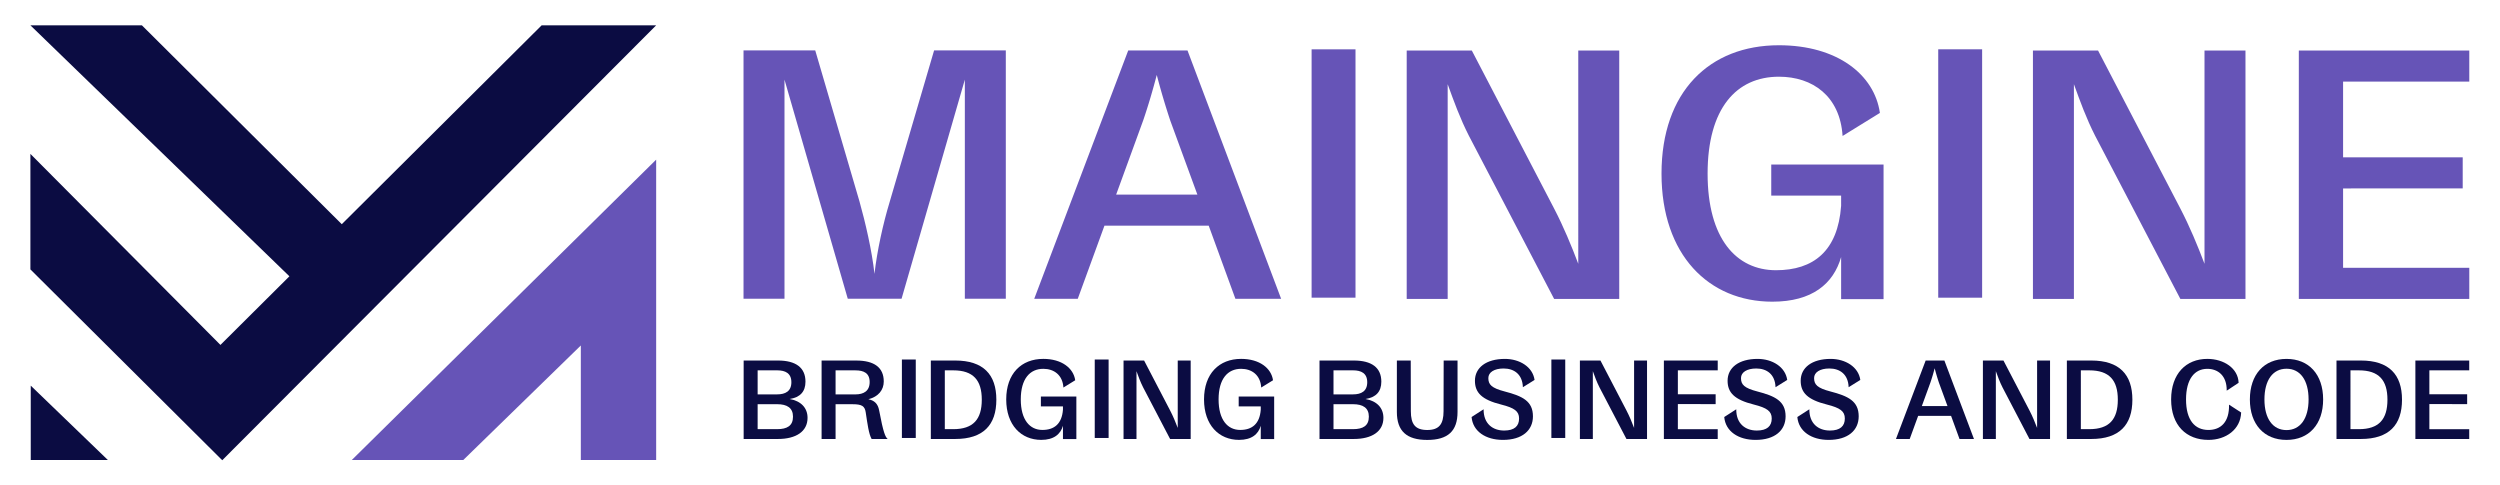 <svg width="1020" height="198" viewBox="0 0 269.875 52.387" xmlns="http://www.w3.org/2000/svg"><defs><clipPath clipPathUnits="userSpaceOnUse" id="a"><path d="M0 1080h1920V0H0Z" transform="translate(-885.276 -522.83)"/></clipPath><clipPath clipPathUnits="userSpaceOnUse" id="b"><path d="M0 1080h1920V0H0Z" transform="translate(-943.895 -554.712)"/></clipPath><clipPath clipPathUnits="userSpaceOnUse" id="c"><path d="M0 1080h1920V0H0Z"/></clipPath><clipPath clipPathUnits="userSpaceOnUse" id="d"><path d="M0 1080h1920V0H0Z" transform="translate(-1072.988 -598.788)"/></clipPath><clipPath clipPathUnits="userSpaceOnUse" id="e"><path d="M0 1080h1920V0H0Z" transform="translate(-1153.868 -522.718)"/></clipPath><clipPath clipPathUnits="userSpaceOnUse" id="f"><path d="M0 1080h1920V0H0Z"/></clipPath><clipPath clipPathUnits="userSpaceOnUse" id="g"><path d="M0 1080h1920V0H0Z" transform="translate(-1264.615 -598.788)"/></clipPath><clipPath clipPathUnits="userSpaceOnUse" id="h"><path d="M0 1080h1920V0H0Z" transform="translate(-1294.483 -589.28)"/></clipPath><clipPath clipPathUnits="userSpaceOnUse" id="i"><path d="M0 1080h1920V0H0Z" transform="translate(-820.156 -486.749)"/></clipPath><clipPath clipPathUnits="userSpaceOnUse" id="j"><path d="M0 1080h1920V0H0Z" transform="translate(-843.617 -497.35)"/></clipPath><clipPath clipPathUnits="userSpaceOnUse" id="k"><path d="M0 1080h1920V0H0Z"/></clipPath><clipPath clipPathUnits="userSpaceOnUse" id="l"><path d="M0 1080h1920V0H0Z" transform="translate(-877.928 -491.943)"/></clipPath><clipPath clipPathUnits="userSpaceOnUse" id="m"><path d="M0 1080h1920V0H0Z" transform="translate(-906.867 -479.893)"/></clipPath><clipPath clipPathUnits="userSpaceOnUse" id="n"><path d="M0 1080h1920V0H0Z"/></clipPath><clipPath clipPathUnits="userSpaceOnUse" id="o"><path d="M0 1080h1920V0H0Z" transform="translate(-941.849 -503.922)"/></clipPath><clipPath clipPathUnits="userSpaceOnUse" id="p"><path d="M0 1080h1920V0H0Z" transform="translate(-967.395 -479.893)"/></clipPath><clipPath clipPathUnits="userSpaceOnUse" id="q"><path d="M0 1080h1920V0H0Z" transform="translate(-996.37 -486.749)"/></clipPath><clipPath clipPathUnits="userSpaceOnUse" id="r"><path d="M0 1080h1920V0H0Z" transform="translate(-1023.507 -503.922)"/></clipPath><clipPath clipPathUnits="userSpaceOnUse" id="s"><path d="M0 1080h1920V0H0Z" transform="translate(-1046.58 -486.855)"/></clipPath><clipPath clipPathUnits="userSpaceOnUse" id="t"><path d="M0 1080h1920V0H0Z"/></clipPath><clipPath clipPathUnits="userSpaceOnUse" id="u"><path d="M0 1080h1920V0H0Z" transform="translate(-1081.491 -503.922)"/></clipPath><clipPath clipPathUnits="userSpaceOnUse" id="v"><path d="M0 1080h1920V0H0Z" transform="translate(-1090.925 -500.918)"/></clipPath><clipPath clipPathUnits="userSpaceOnUse" id="w"><path d="M0 1080h1920V0H0Z" transform="translate(-1123.893 -486.855)"/></clipPath><clipPath clipPathUnits="userSpaceOnUse" id="x"><path d="M0 1080h1920V0H0Z" transform="translate(-1146.26 -486.855)"/></clipPath><clipPath clipPathUnits="userSpaceOnUse" id="y"><path d="M0 1080h1920V0H0Z" transform="translate(-1173.434 -490)"/></clipPath><clipPath clipPathUnits="userSpaceOnUse" id="z"><path d="M0 1080h1920V0H0Z" transform="translate(-1204.811 -503.922)"/></clipPath><clipPath clipPathUnits="userSpaceOnUse" id="A"><path d="M0 1080h1920V0H0Z" transform="translate(-1225.553 -491.943)"/></clipPath><clipPath clipPathUnits="userSpaceOnUse" id="B"><path d="M0 1080h1920V0H0Z" transform="translate(-1263.29 -488.02)"/></clipPath><clipPath clipPathUnits="userSpaceOnUse" id="C"><path d="M0 1080h1920V0H0Z" transform="translate(-1283.926 -492.014)"/></clipPath><clipPath clipPathUnits="userSpaceOnUse" id="D"><path d="M0 1080h1920V0H0Z" transform="translate(-1308.06 -491.943)"/></clipPath><clipPath clipPathUnits="userSpaceOnUse" id="E"><path d="M0 1080h1920V0H0Z" transform="translate(-1320.886 -500.918)"/></clipPath><clipPath clipPathUnits="userSpaceOnUse" id="F"><path d="M0 1080h1920V0H0Z" transform="translate(-778.287 -473.499)"/></clipPath><clipPath clipPathUnits="userSpaceOnUse" id="G"><path d="M0 1080h1920V0H0Z" transform="translate(-778.287 -606.501)"/></clipPath><clipPath clipPathUnits="userSpaceOnUse" id="H"><path d="M0 1080h1920V0H0Z" transform="translate(-610.498 -473.499)"/></clipPath></defs><path d="M0 0h-12.529v67.009L-31.882 0h-16.445L-67.68 67.009V0h-12.529v75.958h21.926l13.536-46.201c1.79-6.377 3.804-14.99 4.587-22.15.783 7.048 2.684 15.55 4.586 21.814l13.648 46.537H0Z" style="fill:#6654b7;fill-opacity:1;fill-rule:nonzero;stroke:none" transform="matrix(.353 0 0 -.353 108.577 32.251)" clip-path="url(#a)"/><path d="m0 0-8.278 22.597a220.099 220.099 0 0 0-4.139 13.984c-1.231-4.699-2.574-9.285-4.14-13.872L-24.835 0Zm3.468-9.509h-31.883l-8.166-22.373h-13.312l28.75 75.958h18.122l28.639-75.958H11.634Z" style="fill:#6654b7;fill-opacity:1;fill-rule:nonzero;stroke:none" transform="matrix(.353 0 0 -.353 129.256 21.004)" clip-path="url(#b)"/><path d="M978.237 598.788h13.424V522.83h-13.424z" style="fill:#6654b7;fill-opacity:1;fill-rule:nonzero;stroke:none" transform="matrix(.353 0 0 -.353 -203.73 216.694)" clip-path="url(#c)"/><path d="M0 0v-75.958h-19.912l-26.065 49.893c-2.685 5.258-4.587 10.515-6.489 15.773v-65.666h-12.529V0h19.913l25.17-48.327c2.908-5.593 5.258-11.298 7.383-16.892V0Z" style="fill:#6654b7;fill-opacity:1;fill-rule:nonzero;stroke:none" transform="matrix(.353 0 0 -.353 174.797 5.455)" clip-path="url(#d)"/><path d="M0 0h-12.977v12.865C-15.326 4.699-21.814-.783-34.008-.783c-19.465 0-33.896 14.319-33.896 39.154 0 25.058 14.655 39.265 35.909 39.265 17.788 0 29.198-8.949 30.876-20.695l-11.41-7.048c-.783 12.194-9.174 18.123-19.466 18.123-12.976 0-21.813-9.621-21.813-29.645 0-19.801 8.725-29.533 20.919-29.533 11.41 0 18.905 5.817 19.912 19.688v3.133h-21.367v9.508H0Z" style="fill:#6654b7;fill-opacity:1;fill-rule:nonzero;stroke:none" transform="matrix(.353 0 0 -.353 203.33 32.29)" clip-path="url(#e)"/><path d="M1169.864 598.788h13.424V522.83h-13.424z" style="fill:#6654b7;fill-opacity:1;fill-rule:nonzero;stroke:none" transform="matrix(.353 0 0 -.353 -203.73 216.694)" clip-path="url(#f)"/><path d="M0 0v-75.958h-19.912l-26.065 49.893c-2.685 5.258-4.587 10.515-6.489 15.773v-65.666h-12.529V0h19.913l25.17-48.327c2.908-5.593 5.258-11.298 7.383-16.892V0Z" style="fill:#6654b7;fill-opacity:1;fill-rule:nonzero;stroke:none" transform="matrix(.353 0 0 -.353 242.399 5.455)" clip-path="url(#g)"/><path d="M0 0v-23.157h36.581v-9.509H0v-24.275h38.594v-9.509h-52.13V9.509h52.13V0Z" style="fill:#6654b7;fill-opacity:1;fill-rule:nonzero;stroke:none" transform="matrix(.353 0 0 -.353 252.936 8.81)" clip-path="url(#h)"/><path d="M0 0c0 2.686-1.802 3.816-4.841 3.816h-5.972v-7.632h5.972C-1.802-3.816 0-2.792 0 0m-10.813 14.17V6.82h5.972c2.509 0 4.346.954 4.346 3.71 0 2.756-1.837 3.64-4.346 3.64zM4.452-.353c0-4.205-3.569-6.467-9.046-6.467h-10.495v23.993h10.495c5.477 0 8.41-2.19 8.41-6.466 0-3.039-1.625-4.806-4.841-5.301 3.428-.6 5.477-2.685 5.477-5.759" style="fill:#0b0c42;fill-opacity:1;fill-rule:nonzero;stroke:none" transform="matrix(.353 0 0 -.353 85.604 44.98)" clip-path="url(#i)"/><path d="M0 0c0 2.756-1.837 3.569-4.347 3.569h-6.077v-7.35h6.077C-1.837-3.781 0-2.756 0 0m5.513-17.421H.6c-.883 1.555-1.272 4.629-1.802 8.128-.282 1.908-1.13 2.508-4.028 2.508h-5.194v-10.636H-14.7V6.573h10.601c5.477 0 8.41-2.121 8.41-6.396 0-2.58-1.625-4.665-4.7-5.442 1.767-.353 2.898-1.308 3.286-3.392 1.308-6.962 1.909-8.163 2.616-8.764" style="fill:#0b0c42;fill-opacity:1;fill-rule:nonzero;stroke:none" transform="matrix(.353 0 0 -.353 93.88 41.24)" clip-path="url(#j)"/><path d="M852.945 503.922h4.241v-23.993h-4.241z" style="fill:#0b0c42;fill-opacity:1;fill-rule:nonzero;stroke:none" transform="matrix(.353 0 0 -.353 -203.73 216.694)" clip-path="url(#k)"/><path d="M0 0c0 5.972-2.615 8.975-8.728 8.975h-2.58V-9.011h2.58C-2.615-9.011 0-6.007 0 0m4.452 0c0-7.739-3.993-12.014-12.579-12.014h-7.456v23.993h7.456C.459 11.979 4.452 7.703 4.452 0" style="fill:#0b0c42;fill-opacity:1;fill-rule:nonzero;stroke:none" transform="matrix(.353 0 0 -.353 105.984 43.147)" clip-path="url(#l)"/><path d="M0 0h-4.099v4.064c-.742-2.58-2.792-4.311-6.643-4.311-6.148 0-10.707 4.523-10.707 12.367 0 7.916 4.629 12.403 11.343 12.403 5.618 0 9.223-2.827 9.753-6.537l-3.605-2.226c-.247 3.852-2.897 5.724-6.148 5.724-4.099 0-6.891-3.038-6.891-9.364 0-6.254 2.757-9.328 6.608-9.328 3.604 0 5.972 1.837 6.29 6.219V10h-6.749v3.004H0Z" style="fill:#0b0c42;fill-opacity:1;fill-rule:nonzero;stroke:none" transform="matrix(.353 0 0 -.353 116.193 47.398)" clip-path="url(#m)"/><path d="M911.919 503.922h4.24v-23.993h-4.24z" style="fill:#0b0c42;fill-opacity:1;fill-rule:nonzero;stroke:none" transform="matrix(.353 0 0 -.353 -203.73 216.694)" clip-path="url(#n)"/><path d="M0 0v-23.993h-6.29l-8.233 15.76c-.848 1.66-1.449 3.321-2.05 4.982v-20.742h-3.958V0h6.29l7.951-15.265c.919-1.767 1.661-3.569 2.332-5.336V0Z" style="fill:#0b0c42;fill-opacity:1;fill-rule:nonzero;stroke:none" transform="matrix(.353 0 0 -.353 128.534 38.921)" clip-path="url(#o)"/><path d="M0 0h-4.099v4.064c-.742-2.58-2.792-4.311-6.643-4.311-6.148 0-10.707 4.523-10.707 12.367 0 7.916 4.629 12.403 11.343 12.403 5.618 0 9.223-2.827 9.753-6.537l-3.605-2.226c-.247 3.852-2.897 5.724-6.148 5.724-4.099 0-6.891-3.038-6.891-9.364 0-6.254 2.757-9.328 6.608-9.328 3.604 0 5.972 1.837 6.29 6.219V10h-6.749v3.004H0Z" style="fill:#0b0c42;fill-opacity:1;fill-rule:nonzero;stroke:none" transform="matrix(.353 0 0 -.353 137.546 47.398)" clip-path="url(#p)"/><path d="M0 0c0 2.686-1.802 3.816-4.841 3.816h-5.972v-7.632h5.972C-1.802-3.816 0-2.792 0 0m-10.813 14.17V6.82h5.972c2.509 0 4.346.954 4.346 3.71 0 2.756-1.837 3.64-4.346 3.64zM4.452-.353c0-4.205-3.569-6.467-9.046-6.467h-10.495v23.993h10.495c5.477 0 8.41-2.19 8.41-6.466 0-3.039-1.625-4.806-4.841-5.301 3.428-.6 5.477-2.685 5.477-5.759" style="fill:#0b0c42;fill-opacity:1;fill-rule:nonzero;stroke:none" transform="matrix(.353 0 0 -.353 147.768 44.98)" clip-path="url(#q)"/><path d="M0 0v-15.725c0-5.83-2.933-8.551-9.258-8.551-6.325 0-9.294 2.721-9.294 8.551V0h4.241l.035-15.477c0-3.993 1.343-5.76 5.018-5.76 3.639 0 4.982 1.802 4.982 5.76L-4.241 0Z" style="fill:#0b0c42;fill-opacity:1;fill-rule:nonzero;stroke:none" transform="matrix(.353 0 0 -.353 157.341 38.921)" clip-path="url(#r)"/><path d="M0 0c0-4.276-3.251-7.209-9.187-7.209-5.23 0-9.188 2.58-9.576 6.997l3.675 2.368c-.036-4.453 2.826-6.502 6.29-6.502 3.109 0 4.558 1.343 4.558 3.675 0 2.226-1.414 3.251-5.477 4.275-5.972 1.485-8.021 3.675-8.021 7.28 0 3.993 3.427 6.678 9.151 6.678 4.523 0 8.516-2.438 9.082-6.431l-3.569-2.226c-.142 3.957-2.686 5.724-5.901 5.724-2.863 0-4.665-1.166-4.665-2.933 0-1.979.954-3.039 5.018-4.099C-3.216 6.184 0 4.665 0 0" style="fill:#0b0c42;fill-opacity:1;fill-rule:nonzero;stroke:none" transform="matrix(.353 0 0 -.353 165.481 44.942)" clip-path="url(#s)"/><path d="M1051.562 503.922h4.24v-23.993h-4.24z" style="fill:#0b0c42;fill-opacity:1;fill-rule:nonzero;stroke:none" transform="matrix(.353 0 0 -.353 -203.73 216.694)" clip-path="url(#t)"/><path d="M0 0v-23.993h-6.29l-8.233 15.76c-.848 1.66-1.449 3.321-2.05 4.982v-20.742h-3.958V0h6.29l7.951-15.265c.919-1.767 1.661-3.569 2.332-5.336V0Z" style="fill:#0b0c42;fill-opacity:1;fill-rule:nonzero;stroke:none" transform="matrix(.353 0 0 -.353 177.797 38.921)" clip-path="url(#u)"/><path d="M0 0v-7.314h11.555v-3.004H0v-7.668h12.191v-3.004H-4.276V3.004h16.467V0Z" style="fill:#0b0c42;fill-opacity:1;fill-rule:nonzero;stroke:none" transform="matrix(.353 0 0 -.353 181.125 39.98)" clip-path="url(#v)"/><path d="M0 0c0-4.276-3.251-7.209-9.187-7.209-5.23 0-9.188 2.58-9.576 6.997l3.675 2.368c-.036-4.453 2.826-6.502 6.29-6.502 3.109 0 4.558 1.343 4.558 3.675 0 2.226-1.414 3.251-5.477 4.275-5.972 1.485-8.021 3.675-8.021 7.28 0 3.993 3.427 6.678 9.151 6.678 4.523 0 8.516-2.438 9.082-6.431l-3.569-2.226c-.142 3.957-2.686 5.724-5.901 5.724-2.863 0-4.665-1.166-4.665-2.933 0-1.979.954-3.039 5.018-4.099C-3.216 6.184 0 4.665 0 0" style="fill:#0b0c42;fill-opacity:1;fill-rule:nonzero;stroke:none" transform="matrix(.353 0 0 -.353 192.755 44.942)" clip-path="url(#w)"/><path d="M0 0c0-4.276-3.251-7.209-9.187-7.209-5.23 0-9.188 2.58-9.576 6.997l3.675 2.368c-.036-4.453 2.826-6.502 6.29-6.502 3.109 0 4.558 1.343 4.558 3.675 0 2.226-1.414 3.251-5.477 4.275-5.972 1.485-8.021 3.675-8.021 7.28 0 3.993 3.427 6.678 9.151 6.678 4.523 0 8.516-2.438 9.082-6.431l-3.569-2.226c-.142 3.957-2.686 5.724-5.901 5.724-2.863 0-4.665-1.166-4.665-2.933 0-1.979.954-3.039 5.018-4.099C-3.216 6.184 0 4.665 0 0" style="fill:#0b0c42;fill-opacity:1;fill-rule:nonzero;stroke:none" transform="matrix(.353 0 0 -.353 200.646 44.942)" clip-path="url(#x)"/><path d="m0 0-2.615 7.138a70.276 70.276 0 0 0-1.308 4.417A61.955 61.955 0 0 0-5.23 7.173L-7.845 0Zm1.095-3.003h-10.07l-2.58-7.068h-4.205l9.082 23.994h5.724l9.046-23.994H3.675Z" style="fill:#0b0c42;fill-opacity:1;fill-rule:nonzero;stroke:none" transform="matrix(.353 0 0 -.353 210.232 43.833)" clip-path="url(#y)"/><path d="M0 0v-23.993h-6.29l-8.233 15.76c-.848 1.66-1.449 3.321-2.05 4.982v-20.742h-3.958V0h6.29l7.951-15.265c.919-1.767 1.661-3.569 2.332-5.336V0Z" style="fill:#0b0c42;fill-opacity:1;fill-rule:nonzero;stroke:none" transform="matrix(.353 0 0 -.353 221.302 38.921)" clip-path="url(#z)"/><path d="M0 0c0 5.972-2.615 8.975-8.728 8.975h-2.579V-9.011h2.579C-2.615-9.011 0-6.007 0 0m4.452 0c0-7.739-3.993-12.014-12.579-12.014h-7.456v23.993h7.456C.459 11.979 4.452 7.703 4.452 0" style="fill:#0b0c42;fill-opacity:1;fill-rule:nonzero;stroke:none" transform="matrix(.353 0 0 -.353 228.619 43.147)" clip-path="url(#A)"/><path d="M0 0c-.176-5.159-4.629-8.375-10-8.375-6.785 0-11.413 4.453-11.413 12.368 0 7.88 4.593 12.403 11.06 12.403 5.053 0 9.434-2.862 9.576-7.315l-3.64-2.402c.071 4.629-2.721 6.678-5.936 6.678-3.852 0-6.502-3.074-6.502-9.364 0-6.325 2.685-9.329 6.855-9.329 3.746 0 6.431 2.403 6.29 7.739z" style="fill:#0b0c42;fill-opacity:1;fill-rule:nonzero;stroke:none" transform="matrix(.353 0 0 -.353 241.932 44.53)" clip-path="url(#B)"/><path d="M0 0c0 5.936-2.579 9.399-6.749 9.399S-13.498 5.936-13.498 0c0-5.901 2.579-9.364 6.749-9.364S0-5.901 0 0m-17.951 0c0 7.633 4.347 12.403 11.202 12.403C.106 12.403 4.452 7.633 4.452 0c0-7.597-4.346-12.368-11.201-12.368S-17.951-7.597-17.951 0" style="fill:#0b0c42;fill-opacity:1;fill-rule:nonzero;stroke:none" transform="matrix(.353 0 0 -.353 249.211 43.122)" clip-path="url(#C)"/><path d="M0 0c0 5.972-2.615 8.975-8.728 8.975h-2.58V-9.011h2.58C-2.615-9.011 0-6.007 0 0m4.452 0c0-7.739-3.993-12.014-12.579-12.014h-7.456v23.993h7.456C.459 11.979 4.452 7.703 4.452 0" style="fill:#0b0c42;fill-opacity:1;fill-rule:nonzero;stroke:none" transform="matrix(.353 0 0 -.353 257.725 43.147)" clip-path="url(#D)"/><path d="M0 0v-7.314h11.555v-3.004H0v-7.668h12.191v-3.004H-4.276V3.004h16.467V0Z" style="fill:#0b0c42;fill-opacity:1;fill-rule:nonzero;stroke:none" transform="matrix(.353 0 0 -.353 262.25 39.98)" clip-path="url(#E)"/><path d="M0 0v91.843L-93.071 0h34.095l35.939 35.017V0Z" style="fill:#6654b7;fill-opacity:1;fill-rule:nonzero;stroke:none" transform="matrix(.353 0 0 -.353 70.833 49.654)" clip-path="url(#F)"/><path d="M0 0h-35.017l-61.126-60.819L-157.269 0h-34.095l79.208-76.752-21.091-20.985-58.117 58.42v-35.324l58.668-58.362z" style="fill:#0b0c42;fill-opacity:1;fill-rule:nonzero;stroke:none" transform="matrix(.353 0 0 -.353 70.833 2.733)" clip-path="url(#G)"/><path d="m0 0-23.575 22.73V0Z" style="fill:#0b0c42;fill-opacity:1;fill-rule:nonzero;stroke:none" transform="matrix(.353 0 0 -.353 11.641 49.654)" clip-path="url(#H)"/></svg>